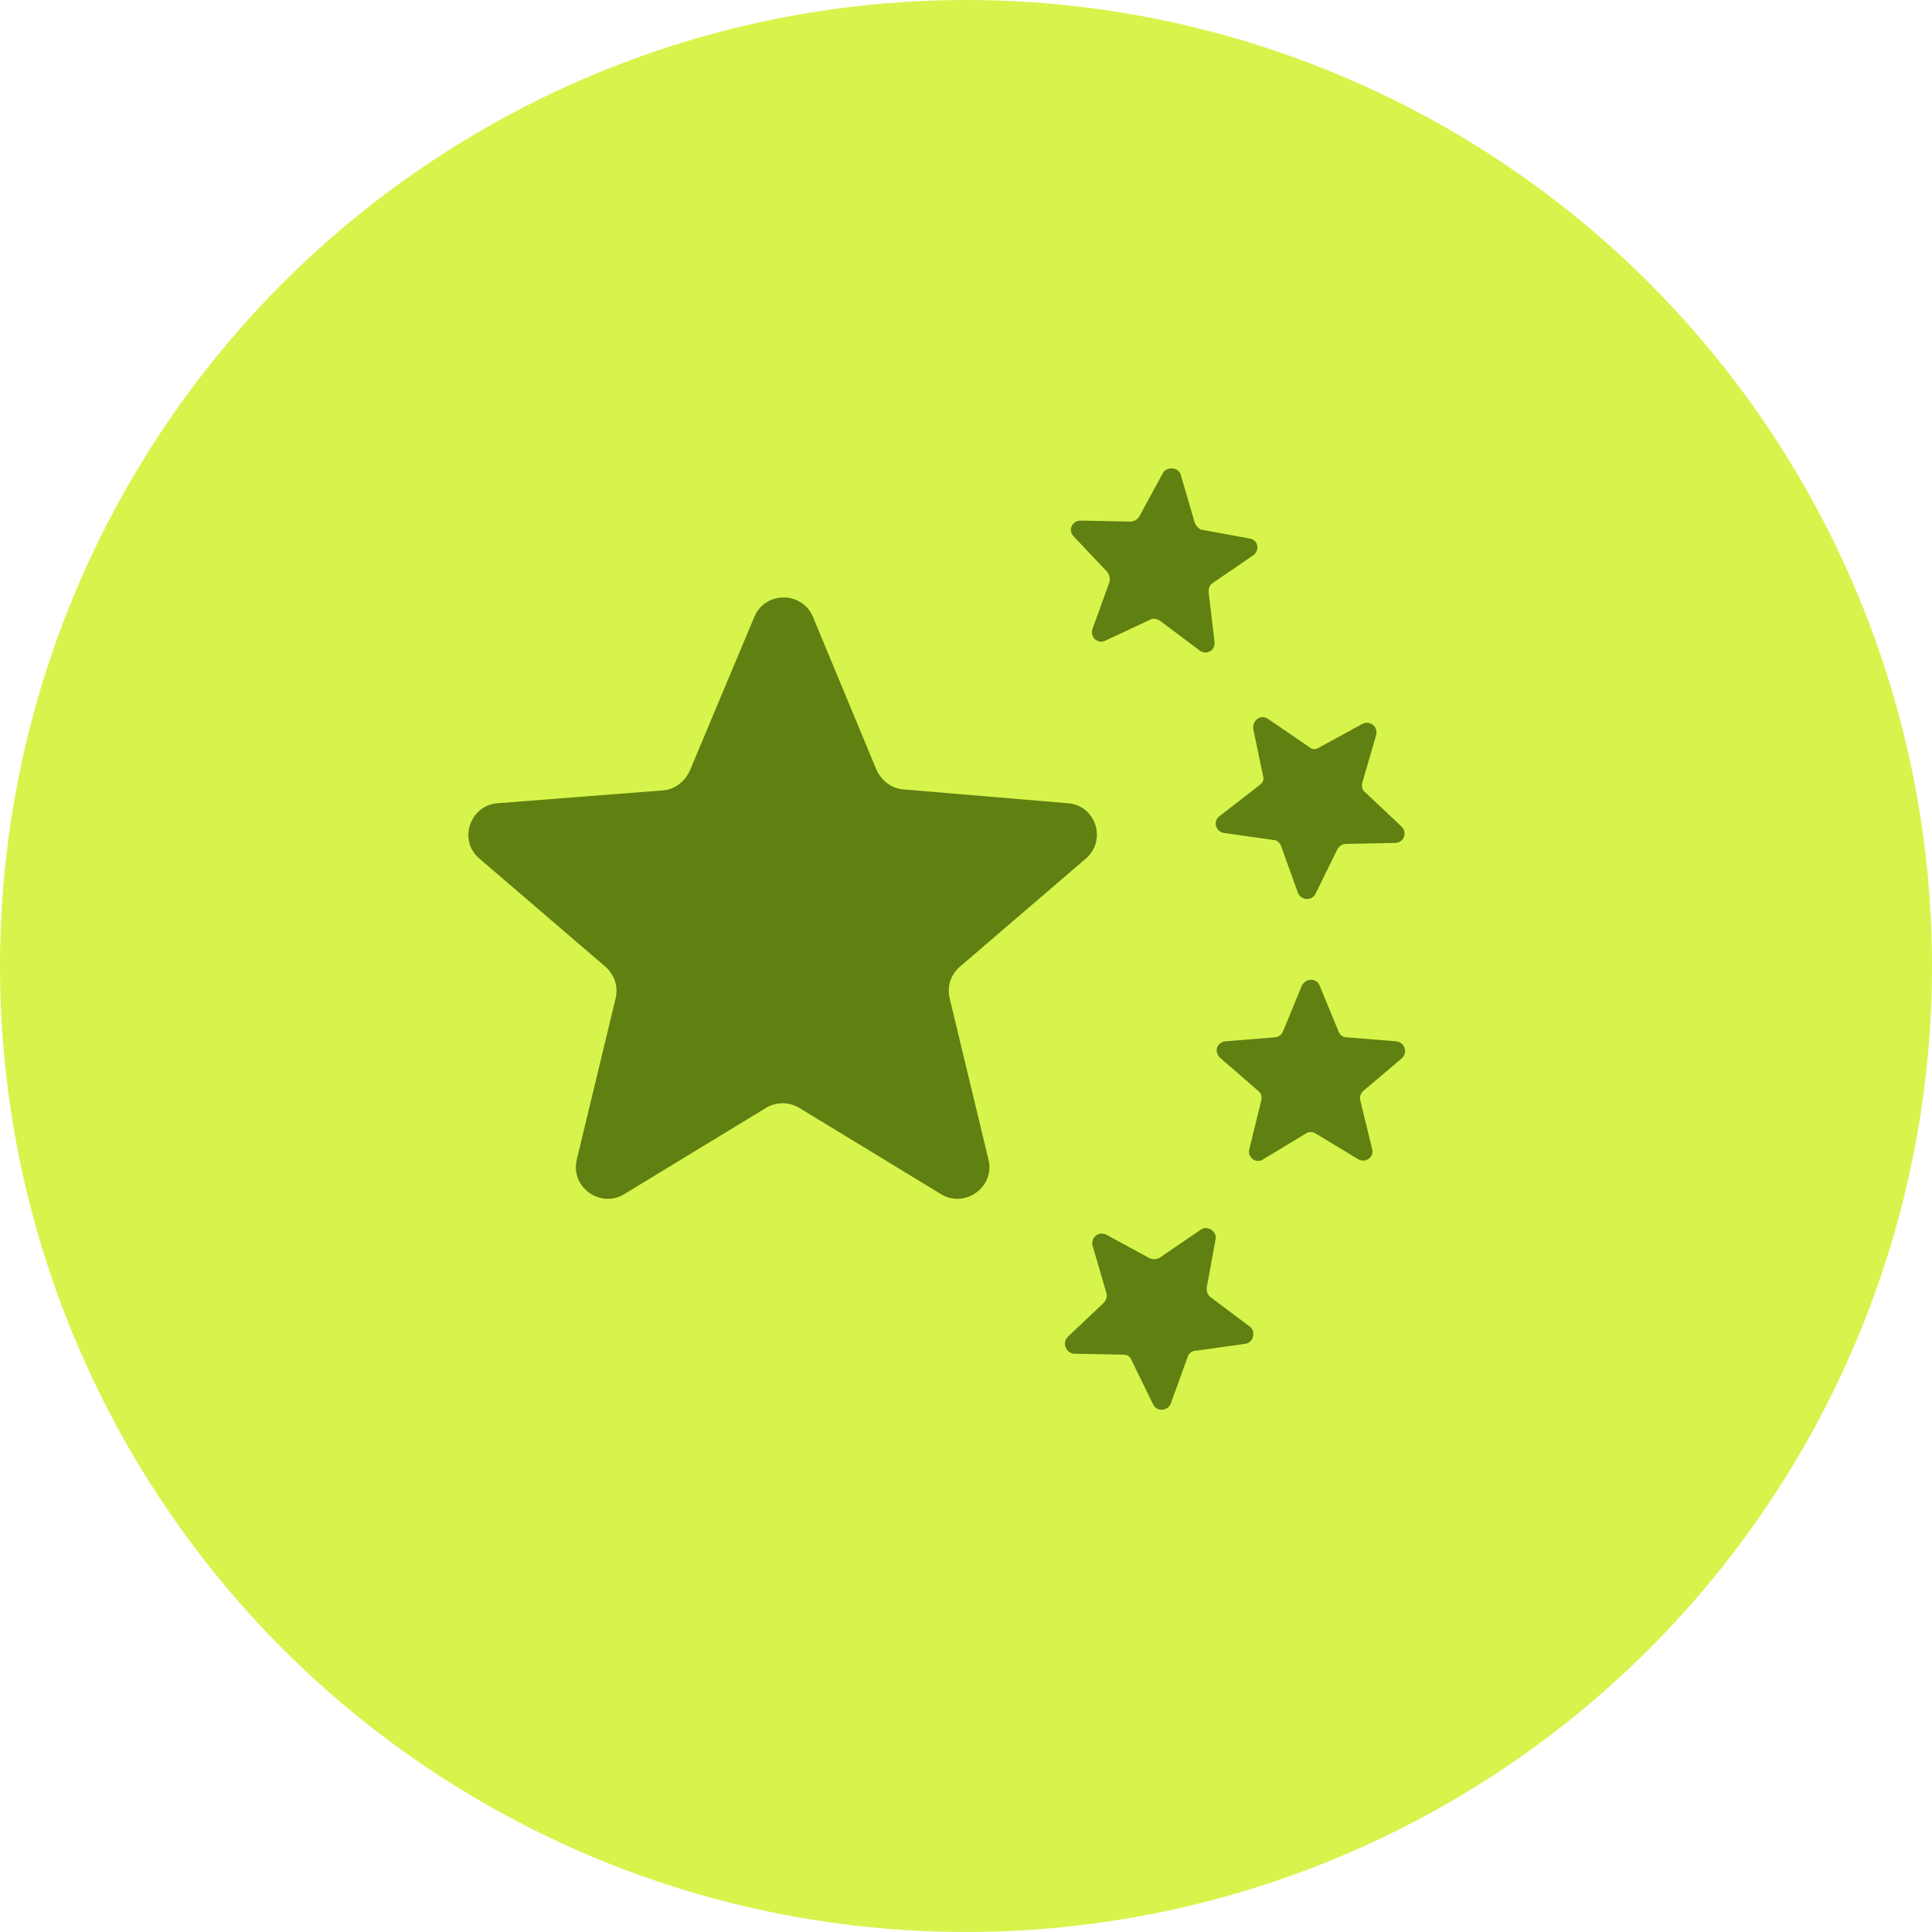 <?xml version="1.0" encoding="UTF-8"?> <svg xmlns="http://www.w3.org/2000/svg" width="33" height="33" viewBox="0 0 33 33" fill="none"><circle cx="16.5" cy="16.5" r="16.5" fill="#D7F44C"></circle><path d="M16.222 17.057C16.172 16.854 16.239 16.651 16.392 16.515L18.543 14.669C18.916 14.347 18.713 13.754 18.238 13.72L15.426 13.483C15.223 13.466 15.053 13.331 14.969 13.144L13.885 10.535C13.698 10.095 13.072 10.095 12.885 10.535L11.784 13.161C11.699 13.348 11.53 13.483 11.327 13.5L8.498 13.72C8.023 13.754 7.82 14.364 8.193 14.669L10.344 16.515C10.497 16.651 10.564 16.854 10.514 17.057L9.853 19.802C9.734 20.276 10.259 20.649 10.666 20.395L13.088 18.921C13.258 18.819 13.478 18.819 13.648 18.921L16.07 20.395C16.477 20.649 17.002 20.276 16.883 19.802L16.222 17.057Z" fill="#608012"></path><path d="M23.947 18.074C24.049 17.973 23.998 17.803 23.846 17.786L22.999 17.718C22.931 17.718 22.88 17.668 22.863 17.617L22.541 16.837C22.49 16.702 22.304 16.702 22.236 16.837L21.915 17.617C21.898 17.668 21.83 17.718 21.779 17.718L20.932 17.786C20.779 17.803 20.729 17.973 20.847 18.074L21.491 18.633C21.542 18.667 21.559 18.735 21.542 18.802L21.338 19.633C21.305 19.768 21.457 19.887 21.576 19.802L22.304 19.362C22.355 19.328 22.423 19.328 22.474 19.362L23.202 19.802C23.32 19.87 23.473 19.768 23.439 19.633L23.236 18.802C23.219 18.735 23.236 18.684 23.287 18.633L23.947 18.074Z" fill="#608012"></path><path d="M20.678 22.157C20.627 22.123 20.61 22.055 20.61 22.004L20.762 21.174C20.796 21.039 20.627 20.92 20.508 21.005L19.814 21.479C19.763 21.513 19.695 21.513 19.644 21.496L18.899 21.09C18.764 21.022 18.628 21.14 18.662 21.276L18.899 22.089C18.916 22.14 18.899 22.207 18.848 22.258L18.238 22.834C18.137 22.936 18.204 23.105 18.34 23.122L19.187 23.139C19.255 23.139 19.306 23.173 19.323 23.224L19.695 23.986C19.763 24.122 19.949 24.105 20 23.969L20.288 23.173C20.305 23.122 20.356 23.072 20.424 23.072L21.271 22.953C21.406 22.936 21.457 22.75 21.355 22.665L20.678 22.157Z" fill="#608012"></path><path d="M21.576 13.263C21.593 13.331 21.559 13.382 21.508 13.415L20.83 13.941C20.712 14.025 20.762 14.212 20.915 14.229L21.745 14.347C21.813 14.347 21.863 14.398 21.881 14.449L22.168 15.245C22.219 15.38 22.406 15.397 22.473 15.262L22.846 14.5C22.88 14.449 22.931 14.415 22.982 14.415L23.829 14.398C23.981 14.398 24.049 14.212 23.93 14.11L23.32 13.534C23.27 13.5 23.253 13.432 23.27 13.365L23.507 12.552C23.541 12.416 23.405 12.297 23.27 12.365L22.524 12.772C22.473 12.806 22.406 12.806 22.355 12.755L21.66 12.28C21.542 12.196 21.389 12.297 21.406 12.45L21.576 13.263Z" fill="#608012"></path><path d="M18.916 9.773C18.95 9.824 18.967 9.875 18.95 9.943L18.662 10.739C18.611 10.874 18.746 11.01 18.882 10.942L19.644 10.586C19.695 10.553 19.763 10.569 19.814 10.603L20.491 11.112C20.61 11.196 20.762 11.112 20.745 10.959L20.644 10.112C20.644 10.044 20.661 9.994 20.712 9.96L21.406 9.485C21.525 9.401 21.491 9.214 21.338 9.197L20.508 9.045C20.474 9.028 20.424 8.977 20.407 8.926L20.169 8.113C20.136 7.978 19.932 7.961 19.864 8.079L19.458 8.825C19.424 8.875 19.373 8.909 19.305 8.909L18.458 8.892C18.306 8.892 18.238 9.062 18.34 9.163L18.916 9.773Z" fill="#608012"></path></svg> 